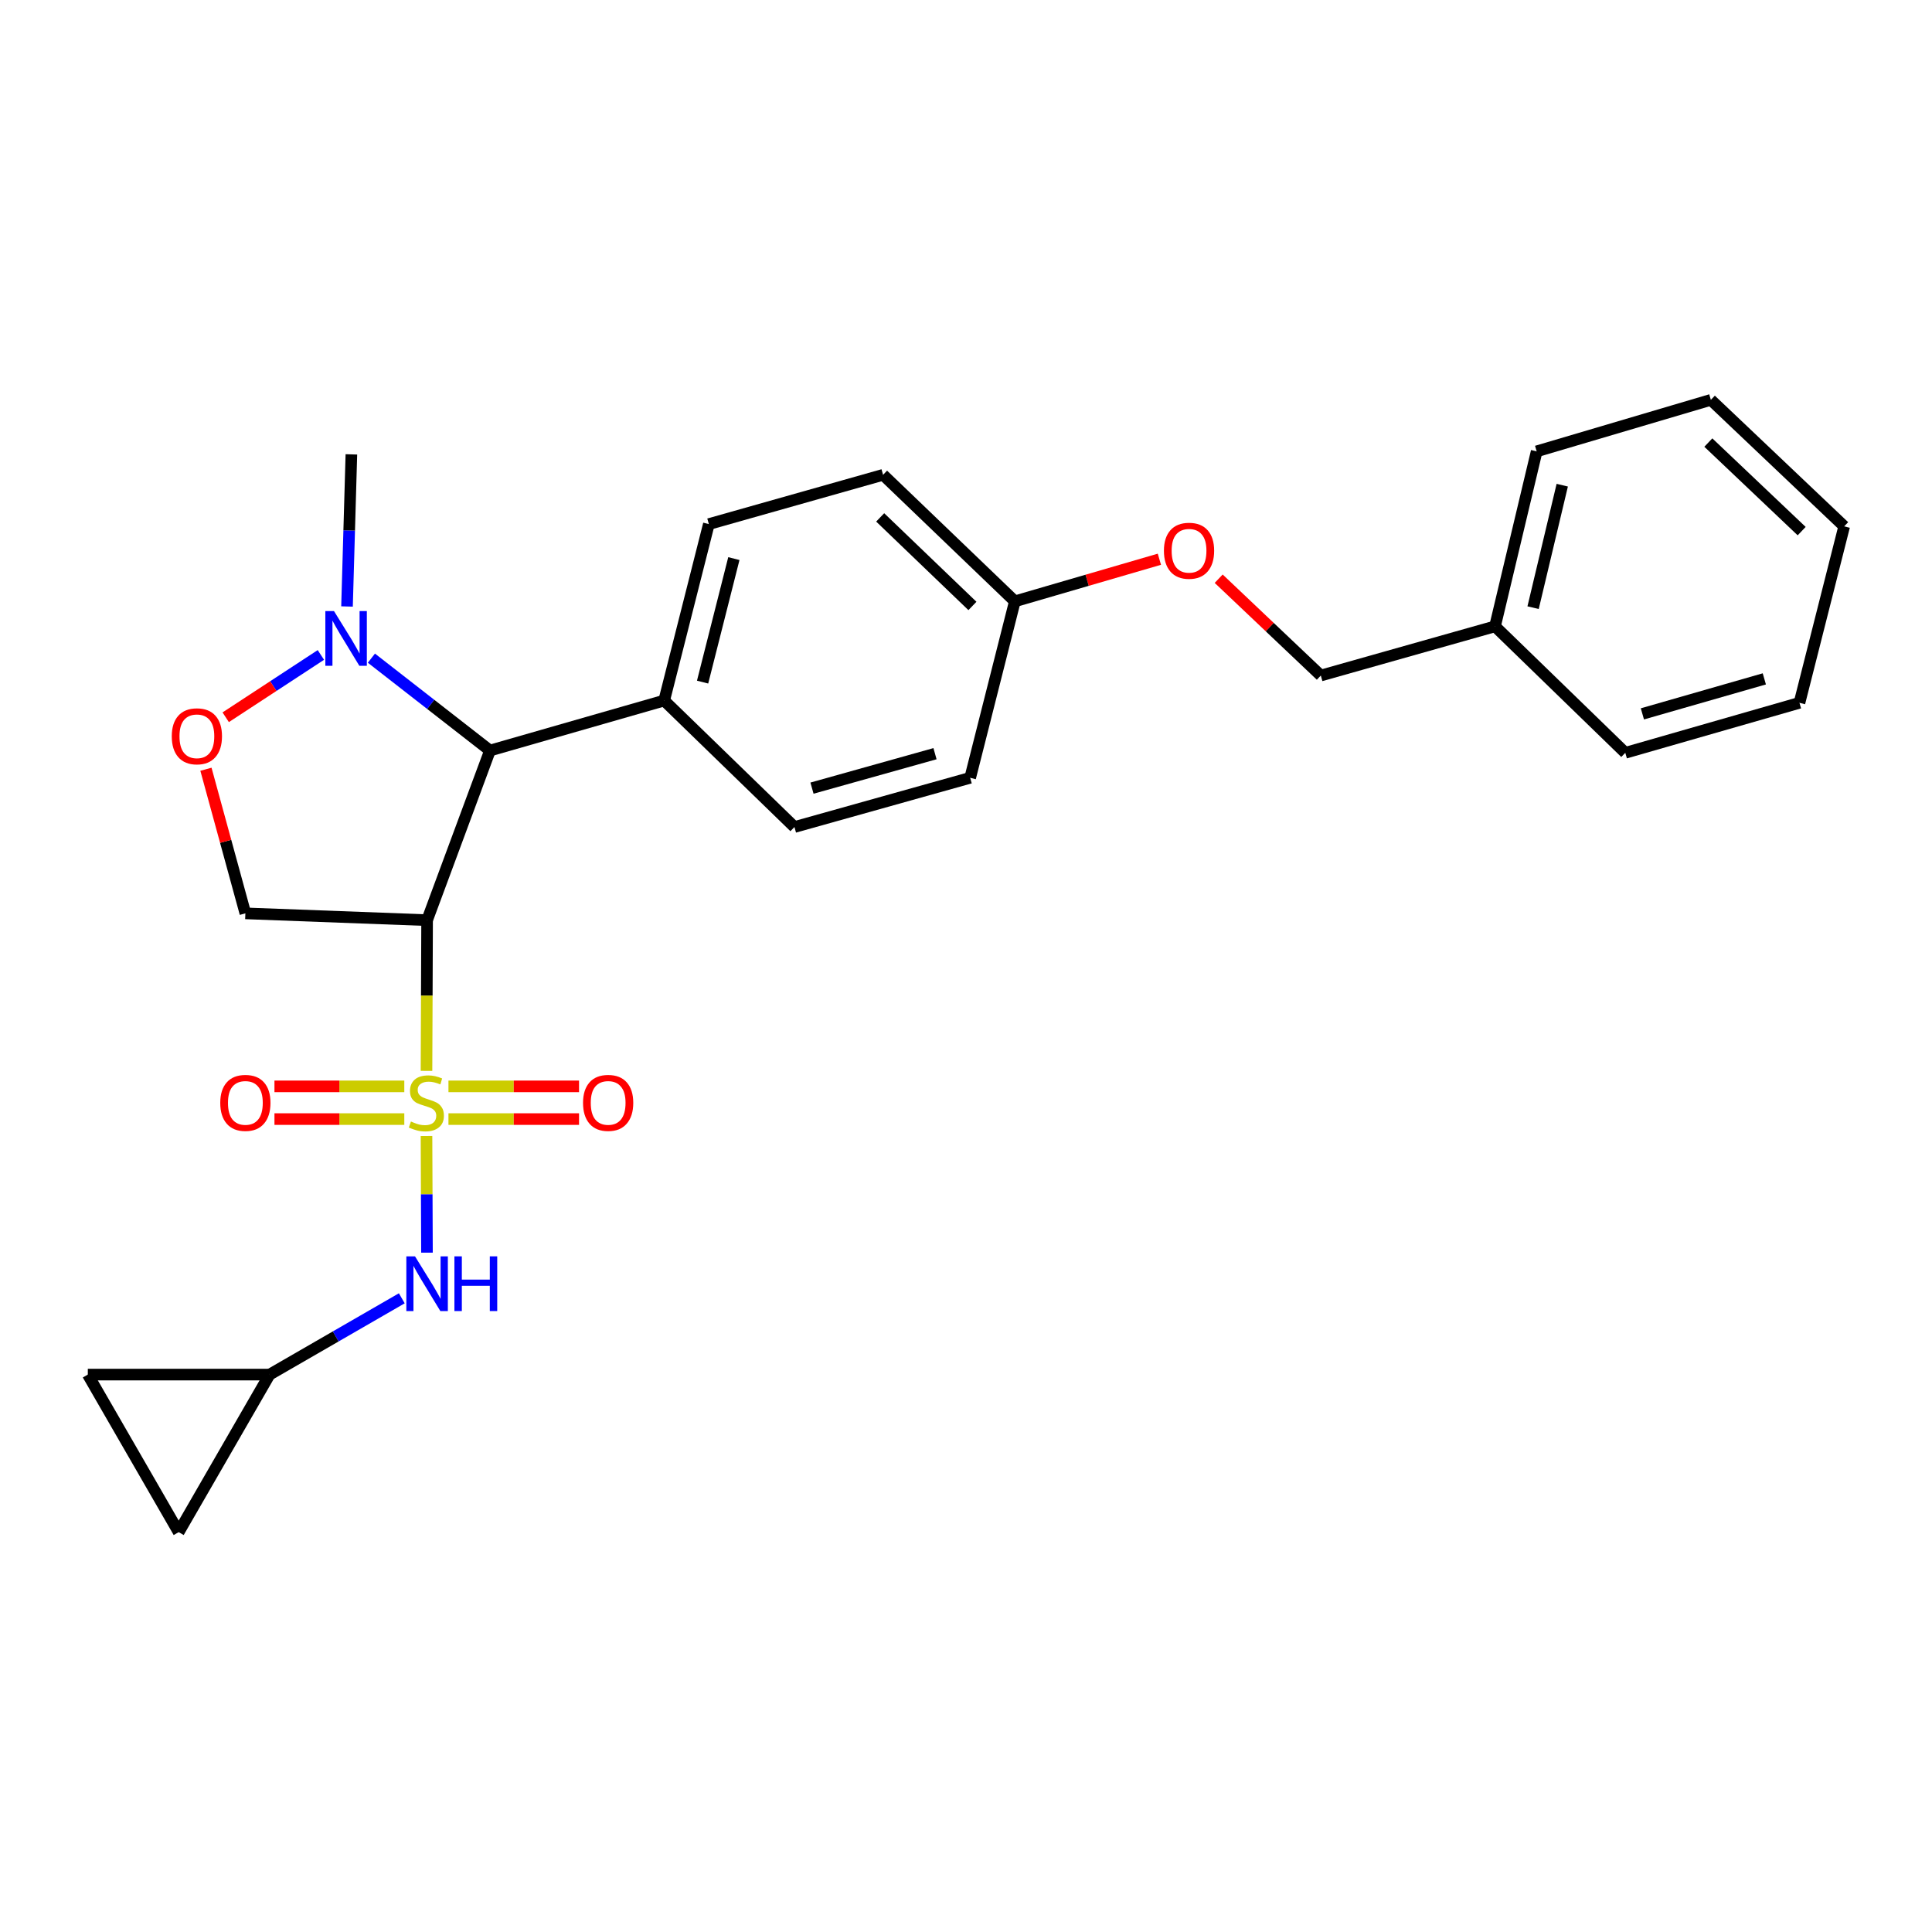 <?xml version='1.0' encoding='iso-8859-1'?>
<svg version='1.1' baseProfile='full'
              xmlns='http://www.w3.org/2000/svg'
                      xmlns:rdkit='http://www.rdkit.org/xml'
                      xmlns:xlink='http://www.w3.org/1999/xlink'
                  xml:space='preserve'
width='1000px' height='1000px' viewBox='0 0 1000 1000'>
<!-- END OF HEADER -->
<rect style='opacity:1.0;fill:#FFFFFF;stroke:none' width='1000' height='1000' x='0' y='0'> </rect>
<path class='bond-0' d='M 220.753,554.286 L 220.909,515.281' style='fill:none;fill-rule:evenodd;stroke:#CCCC00;stroke-width:6px;stroke-linecap:butt;stroke-linejoin:miter;stroke-opacity:1' />
<path class='bond-0' d='M 220.909,515.281 L 221.064,476.276' style='fill:none;fill-rule:evenodd;stroke:#000000;stroke-width:6px;stroke-linecap:butt;stroke-linejoin:miter;stroke-opacity:1' />
<path class='bond-3' d='M 220.757,587.991 L 220.878,618.181' style='fill:none;fill-rule:evenodd;stroke:#CCCC00;stroke-width:6px;stroke-linecap:butt;stroke-linejoin:miter;stroke-opacity:1' />
<path class='bond-3' d='M 220.878,618.181 L 221,648.372' style='fill:none;fill-rule:evenodd;stroke:#0000FF;stroke-width:6px;stroke-linecap:butt;stroke-linejoin:miter;stroke-opacity:1' />
<path class='bond-6' d='M 209.266,562.302 L 175.663,562.302' style='fill:none;fill-rule:evenodd;stroke:#CCCC00;stroke-width:6px;stroke-linecap:butt;stroke-linejoin:miter;stroke-opacity:1' />
<path class='bond-6' d='M 175.663,562.302 L 142.06,562.302' style='fill:none;fill-rule:evenodd;stroke:#FF0000;stroke-width:6px;stroke-linecap:butt;stroke-linejoin:miter;stroke-opacity:1' />
<path class='bond-6' d='M 209.266,579.235 L 175.663,579.235' style='fill:none;fill-rule:evenodd;stroke:#CCCC00;stroke-width:6px;stroke-linecap:butt;stroke-linejoin:miter;stroke-opacity:1' />
<path class='bond-6' d='M 175.663,579.235 L 142.06,579.235' style='fill:none;fill-rule:evenodd;stroke:#FF0000;stroke-width:6px;stroke-linecap:butt;stroke-linejoin:miter;stroke-opacity:1' />
<path class='bond-7' d='M 232.12,579.235 L 265.915,579.235' style='fill:none;fill-rule:evenodd;stroke:#CCCC00;stroke-width:6px;stroke-linecap:butt;stroke-linejoin:miter;stroke-opacity:1' />
<path class='bond-7' d='M 265.915,579.235 L 299.71,579.235' style='fill:none;fill-rule:evenodd;stroke:#FF0000;stroke-width:6px;stroke-linecap:butt;stroke-linejoin:miter;stroke-opacity:1' />
<path class='bond-7' d='M 232.12,562.302 L 265.915,562.302' style='fill:none;fill-rule:evenodd;stroke:#CCCC00;stroke-width:6px;stroke-linecap:butt;stroke-linejoin:miter;stroke-opacity:1' />
<path class='bond-7' d='M 265.915,562.302 L 299.71,562.302' style='fill:none;fill-rule:evenodd;stroke:#FF0000;stroke-width:6px;stroke-linecap:butt;stroke-linejoin:miter;stroke-opacity:1' />
<path class='bond-1' d='M 221.064,476.276 L 253.612,388.48' style='fill:none;fill-rule:evenodd;stroke:#000000;stroke-width:6px;stroke-linecap:butt;stroke-linejoin:miter;stroke-opacity:1' />
<path class='bond-4' d='M 221.064,476.276 L 127.004,472.757' style='fill:none;fill-rule:evenodd;stroke:#000000;stroke-width:6px;stroke-linecap:butt;stroke-linejoin:miter;stroke-opacity:1' />
<path class='bond-2' d='M 253.612,388.48 L 222.925,364.572' style='fill:none;fill-rule:evenodd;stroke:#000000;stroke-width:6px;stroke-linecap:butt;stroke-linejoin:miter;stroke-opacity:1' />
<path class='bond-2' d='M 222.925,364.572 L 192.237,340.664' style='fill:none;fill-rule:evenodd;stroke:#0000FF;stroke-width:6px;stroke-linecap:butt;stroke-linejoin:miter;stroke-opacity:1' />
<path class='bond-9' d='M 253.612,388.48 L 343.778,362.602' style='fill:none;fill-rule:evenodd;stroke:#000000;stroke-width:6px;stroke-linecap:butt;stroke-linejoin:miter;stroke-opacity:1' />
<path class='bond-19' d='M 179.613,313.915 L 180.744,274.55' style='fill:none;fill-rule:evenodd;stroke:#0000FF;stroke-width:6px;stroke-linecap:butt;stroke-linejoin:miter;stroke-opacity:1' />
<path class='bond-19' d='M 180.744,274.55 L 181.875,235.184' style='fill:none;fill-rule:evenodd;stroke:#000000;stroke-width:6px;stroke-linecap:butt;stroke-linejoin:miter;stroke-opacity:1' />
<path class='bond-26' d='M 166.089,339 L 141.457,355.127' style='fill:none;fill-rule:evenodd;stroke:#0000FF;stroke-width:6px;stroke-linecap:butt;stroke-linejoin:miter;stroke-opacity:1' />
<path class='bond-26' d='M 141.457,355.127 L 116.824,371.254' style='fill:none;fill-rule:evenodd;stroke:#FF0000;stroke-width:6px;stroke-linecap:butt;stroke-linejoin:miter;stroke-opacity:1' />
<path class='bond-8' d='M 207.971,671.998 L 173.752,691.743' style='fill:none;fill-rule:evenodd;stroke:#0000FF;stroke-width:6px;stroke-linecap:butt;stroke-linejoin:miter;stroke-opacity:1' />
<path class='bond-8' d='M 173.752,691.743 L 139.534,711.488' style='fill:none;fill-rule:evenodd;stroke:#000000;stroke-width:6px;stroke-linecap:butt;stroke-linejoin:miter;stroke-opacity:1' />
<path class='bond-5' d='M 127.004,472.757 L 116.799,435.458' style='fill:none;fill-rule:evenodd;stroke:#000000;stroke-width:6px;stroke-linecap:butt;stroke-linejoin:miter;stroke-opacity:1' />
<path class='bond-5' d='M 116.799,435.458 L 106.594,398.158' style='fill:none;fill-rule:evenodd;stroke:#FF0000;stroke-width:6px;stroke-linecap:butt;stroke-linejoin:miter;stroke-opacity:1' />
<path class='bond-10' d='M 139.534,711.488 L 45.455,711.488' style='fill:none;fill-rule:evenodd;stroke:#000000;stroke-width:6px;stroke-linecap:butt;stroke-linejoin:miter;stroke-opacity:1' />
<path class='bond-11' d='M 139.534,711.488 L 92.49,793.037' style='fill:none;fill-rule:evenodd;stroke:#000000;stroke-width:6px;stroke-linecap:butt;stroke-linejoin:miter;stroke-opacity:1' />
<path class='bond-12' d='M 343.778,362.602 L 366.901,271.269' style='fill:none;fill-rule:evenodd;stroke:#000000;stroke-width:6px;stroke-linecap:butt;stroke-linejoin:miter;stroke-opacity:1' />
<path class='bond-12' d='M 363.661,353.057 L 379.847,289.125' style='fill:none;fill-rule:evenodd;stroke:#000000;stroke-width:6px;stroke-linecap:butt;stroke-linejoin:miter;stroke-opacity:1' />
<path class='bond-13' d='M 343.778,362.602 L 411.207,428.065' style='fill:none;fill-rule:evenodd;stroke:#000000;stroke-width:6px;stroke-linecap:butt;stroke-linejoin:miter;stroke-opacity:1' />
<path class='bond-27' d='M 45.455,711.488 L 92.49,793.037' style='fill:none;fill-rule:evenodd;stroke:#000000;stroke-width:6px;stroke-linecap:butt;stroke-linejoin:miter;stroke-opacity:1' />
<path class='bond-17' d='M 366.901,271.269 L 457.076,245.767' style='fill:none;fill-rule:evenodd;stroke:#000000;stroke-width:6px;stroke-linecap:butt;stroke-linejoin:miter;stroke-opacity:1' />
<path class='bond-18' d='M 411.207,428.065 L 502.164,402.591' style='fill:none;fill-rule:evenodd;stroke:#000000;stroke-width:6px;stroke-linecap:butt;stroke-linejoin:miter;stroke-opacity:1' />
<path class='bond-18' d='M 420.284,407.939 L 483.954,390.107' style='fill:none;fill-rule:evenodd;stroke:#000000;stroke-width:6px;stroke-linecap:butt;stroke-linejoin:miter;stroke-opacity:1' />
<path class='bond-14' d='M 600.095,289.456 L 562.69,300.352' style='fill:none;fill-rule:evenodd;stroke:#FF0000;stroke-width:6px;stroke-linecap:butt;stroke-linejoin:miter;stroke-opacity:1' />
<path class='bond-14' d='M 562.69,300.352 L 525.286,311.249' style='fill:none;fill-rule:evenodd;stroke:#000000;stroke-width:6px;stroke-linecap:butt;stroke-linejoin:miter;stroke-opacity:1' />
<path class='bond-16' d='M 630.792,299.538 L 657.222,324.598' style='fill:none;fill-rule:evenodd;stroke:#FF0000;stroke-width:6px;stroke-linecap:butt;stroke-linejoin:miter;stroke-opacity:1' />
<path class='bond-16' d='M 657.222,324.598 L 683.653,349.658' style='fill:none;fill-rule:evenodd;stroke:#000000;stroke-width:6px;stroke-linecap:butt;stroke-linejoin:miter;stroke-opacity:1' />
<path class='bond-15' d='M 525.286,311.249 L 457.076,245.767' style='fill:none;fill-rule:evenodd;stroke:#000000;stroke-width:6px;stroke-linecap:butt;stroke-linejoin:miter;stroke-opacity:1' />
<path class='bond-15' d='M 503.328,313.641 L 455.581,267.804' style='fill:none;fill-rule:evenodd;stroke:#000000;stroke-width:6px;stroke-linecap:butt;stroke-linejoin:miter;stroke-opacity:1' />
<path class='bond-28' d='M 525.286,311.249 L 502.164,402.591' style='fill:none;fill-rule:evenodd;stroke:#000000;stroke-width:6px;stroke-linecap:butt;stroke-linejoin:miter;stroke-opacity:1' />
<path class='bond-20' d='M 683.653,349.658 L 773.818,324.193' style='fill:none;fill-rule:evenodd;stroke:#000000;stroke-width:6px;stroke-linecap:butt;stroke-linejoin:miter;stroke-opacity:1' />
<path class='bond-21' d='M 773.818,324.193 L 795.379,233.622' style='fill:none;fill-rule:evenodd;stroke:#000000;stroke-width:6px;stroke-linecap:butt;stroke-linejoin:miter;stroke-opacity:1' />
<path class='bond-21' d='M 793.525,314.529 L 808.617,251.129' style='fill:none;fill-rule:evenodd;stroke:#000000;stroke-width:6px;stroke-linecap:butt;stroke-linejoin:miter;stroke-opacity:1' />
<path class='bond-22' d='M 773.818,324.193 L 841.248,389.656' style='fill:none;fill-rule:evenodd;stroke:#000000;stroke-width:6px;stroke-linecap:butt;stroke-linejoin:miter;stroke-opacity:1' />
<path class='bond-24' d='M 795.379,233.622 L 885.536,206.963' style='fill:none;fill-rule:evenodd;stroke:#000000;stroke-width:6px;stroke-linecap:butt;stroke-linejoin:miter;stroke-opacity:1' />
<path class='bond-23' d='M 841.248,389.656 L 931.404,363.777' style='fill:none;fill-rule:evenodd;stroke:#000000;stroke-width:6px;stroke-linecap:butt;stroke-linejoin:miter;stroke-opacity:1' />
<path class='bond-23' d='M 850.1,369.499 L 913.209,351.384' style='fill:none;fill-rule:evenodd;stroke:#000000;stroke-width:6px;stroke-linecap:butt;stroke-linejoin:miter;stroke-opacity:1' />
<path class='bond-29' d='M 931.404,363.777 L 954.545,272.445' style='fill:none;fill-rule:evenodd;stroke:#000000;stroke-width:6px;stroke-linecap:butt;stroke-linejoin:miter;stroke-opacity:1' />
<path class='bond-25' d='M 885.536,206.963 L 954.545,272.445' style='fill:none;fill-rule:evenodd;stroke:#000000;stroke-width:6px;stroke-linecap:butt;stroke-linejoin:miter;stroke-opacity:1' />
<path class='bond-25' d='M 884.232,229.068 L 932.539,274.906' style='fill:none;fill-rule:evenodd;stroke:#000000;stroke-width:6px;stroke-linecap:butt;stroke-linejoin:miter;stroke-opacity:1' />
<path  class='atom-0' d='M 212.688 580.489
Q 213.008 580.609, 214.328 581.169
Q 215.648 581.729, 217.088 582.089
Q 218.568 582.409, 220.008 582.409
Q 222.688 582.409, 224.248 581.129
Q 225.808 579.809, 225.808 577.529
Q 225.808 575.969, 225.008 575.009
Q 224.248 574.049, 223.048 573.529
Q 221.848 573.009, 219.848 572.409
Q 217.328 571.649, 215.808 570.929
Q 214.328 570.209, 213.248 568.689
Q 212.208 567.169, 212.208 564.609
Q 212.208 561.049, 214.608 558.849
Q 217.048 556.649, 221.848 556.649
Q 225.128 556.649, 228.848 558.209
L 227.928 561.289
Q 224.528 559.889, 221.968 559.889
Q 219.208 559.889, 217.688 561.049
Q 216.168 562.169, 216.208 564.129
Q 216.208 565.649, 216.968 566.569
Q 217.768 567.489, 218.888 568.009
Q 220.048 568.529, 221.968 569.129
Q 224.528 569.929, 226.048 570.729
Q 227.568 571.529, 228.648 573.169
Q 229.768 574.769, 229.768 577.529
Q 229.768 581.449, 227.128 583.569
Q 224.528 585.649, 220.168 585.649
Q 217.648 585.649, 215.728 585.089
Q 213.848 584.569, 211.608 583.649
L 212.688 580.489
' fill='#CCCC00'/>
<path  class='atom-3' d='M 172.877 316.298
L 182.157 331.298
Q 183.077 332.778, 184.557 335.458
Q 186.037 338.138, 186.117 338.298
L 186.117 316.298
L 189.877 316.298
L 189.877 344.618
L 185.997 344.618
L 176.037 328.218
Q 174.877 326.298, 173.637 324.098
Q 172.437 321.898, 172.077 321.218
L 172.077 344.618
L 168.397 344.618
L 168.397 316.298
L 172.877 316.298
' fill='#0000FF'/>
<path  class='atom-4' d='M 214.804 650.283
L 224.084 665.283
Q 225.004 666.763, 226.484 669.443
Q 227.964 672.123, 228.044 672.283
L 228.044 650.283
L 231.804 650.283
L 231.804 678.603
L 227.924 678.603
L 217.964 662.203
Q 216.804 660.283, 215.564 658.083
Q 214.364 655.883, 214.004 655.203
L 214.004 678.603
L 210.324 678.603
L 210.324 650.283
L 214.804 650.283
' fill='#0000FF'/>
<path  class='atom-4' d='M 235.204 650.283
L 239.044 650.283
L 239.044 662.323
L 253.524 662.323
L 253.524 650.283
L 257.364 650.283
L 257.364 678.603
L 253.524 678.603
L 253.524 665.523
L 239.044 665.523
L 239.044 678.603
L 235.204 678.603
L 235.204 650.283
' fill='#0000FF'/>
<path  class='atom-6' d='M 88.906 381.1
Q 88.906 374.3, 92.266 370.5
Q 95.626 366.7, 101.906 366.7
Q 108.186 366.7, 111.546 370.5
Q 114.906 374.3, 114.906 381.1
Q 114.906 387.98, 111.506 391.9
Q 108.106 395.78, 101.906 395.78
Q 95.666 395.78, 92.266 391.9
Q 88.906 388.02, 88.906 381.1
M 101.906 392.58
Q 106.226 392.58, 108.546 389.7
Q 110.906 386.78, 110.906 381.1
Q 110.906 375.54, 108.546 372.74
Q 106.226 369.9, 101.906 369.9
Q 97.586 369.9, 95.226 372.7
Q 92.906 375.5, 92.906 381.1
Q 92.906 386.82, 95.226 389.7
Q 97.586 392.58, 101.906 392.58
' fill='#FF0000'/>
<path  class='atom-7' d='M 114.004 570.849
Q 114.004 564.049, 117.364 560.249
Q 120.724 556.449, 127.004 556.449
Q 133.284 556.449, 136.644 560.249
Q 140.004 564.049, 140.004 570.849
Q 140.004 577.729, 136.604 581.649
Q 133.204 585.529, 127.004 585.529
Q 120.764 585.529, 117.364 581.649
Q 114.004 577.769, 114.004 570.849
M 127.004 582.329
Q 131.324 582.329, 133.644 579.449
Q 136.004 576.529, 136.004 570.849
Q 136.004 565.289, 133.644 562.489
Q 131.324 559.649, 127.004 559.649
Q 122.684 559.649, 120.324 562.449
Q 118.004 565.249, 118.004 570.849
Q 118.004 576.569, 120.324 579.449
Q 122.684 582.329, 127.004 582.329
' fill='#FF0000'/>
<path  class='atom-8' d='M 301.776 570.849
Q 301.776 564.049, 305.136 560.249
Q 308.496 556.449, 314.776 556.449
Q 321.056 556.449, 324.416 560.249
Q 327.776 564.049, 327.776 570.849
Q 327.776 577.729, 324.376 581.649
Q 320.976 585.529, 314.776 585.529
Q 308.536 585.529, 305.136 581.649
Q 301.776 577.769, 301.776 570.849
M 314.776 582.329
Q 319.096 582.329, 321.416 579.449
Q 323.776 576.529, 323.776 570.849
Q 323.776 565.289, 321.416 562.489
Q 319.096 559.649, 314.776 559.649
Q 310.456 559.649, 308.096 562.449
Q 305.776 565.249, 305.776 570.849
Q 305.776 576.569, 308.096 579.449
Q 310.456 582.329, 314.776 582.329
' fill='#FF0000'/>
<path  class='atom-15' d='M 602.443 285.065
Q 602.443 278.265, 605.803 274.465
Q 609.163 270.665, 615.443 270.665
Q 621.723 270.665, 625.083 274.465
Q 628.443 278.265, 628.443 285.065
Q 628.443 291.945, 625.043 295.865
Q 621.643 299.745, 615.443 299.745
Q 609.203 299.745, 605.803 295.865
Q 602.443 291.985, 602.443 285.065
M 615.443 296.545
Q 619.763 296.545, 622.083 293.665
Q 624.443 290.745, 624.443 285.065
Q 624.443 279.505, 622.083 276.705
Q 619.763 273.865, 615.443 273.865
Q 611.123 273.865, 608.763 276.665
Q 606.443 279.465, 606.443 285.065
Q 606.443 290.785, 608.763 293.665
Q 611.123 296.545, 615.443 296.545
' fill='#FF0000'/>
</svg>
